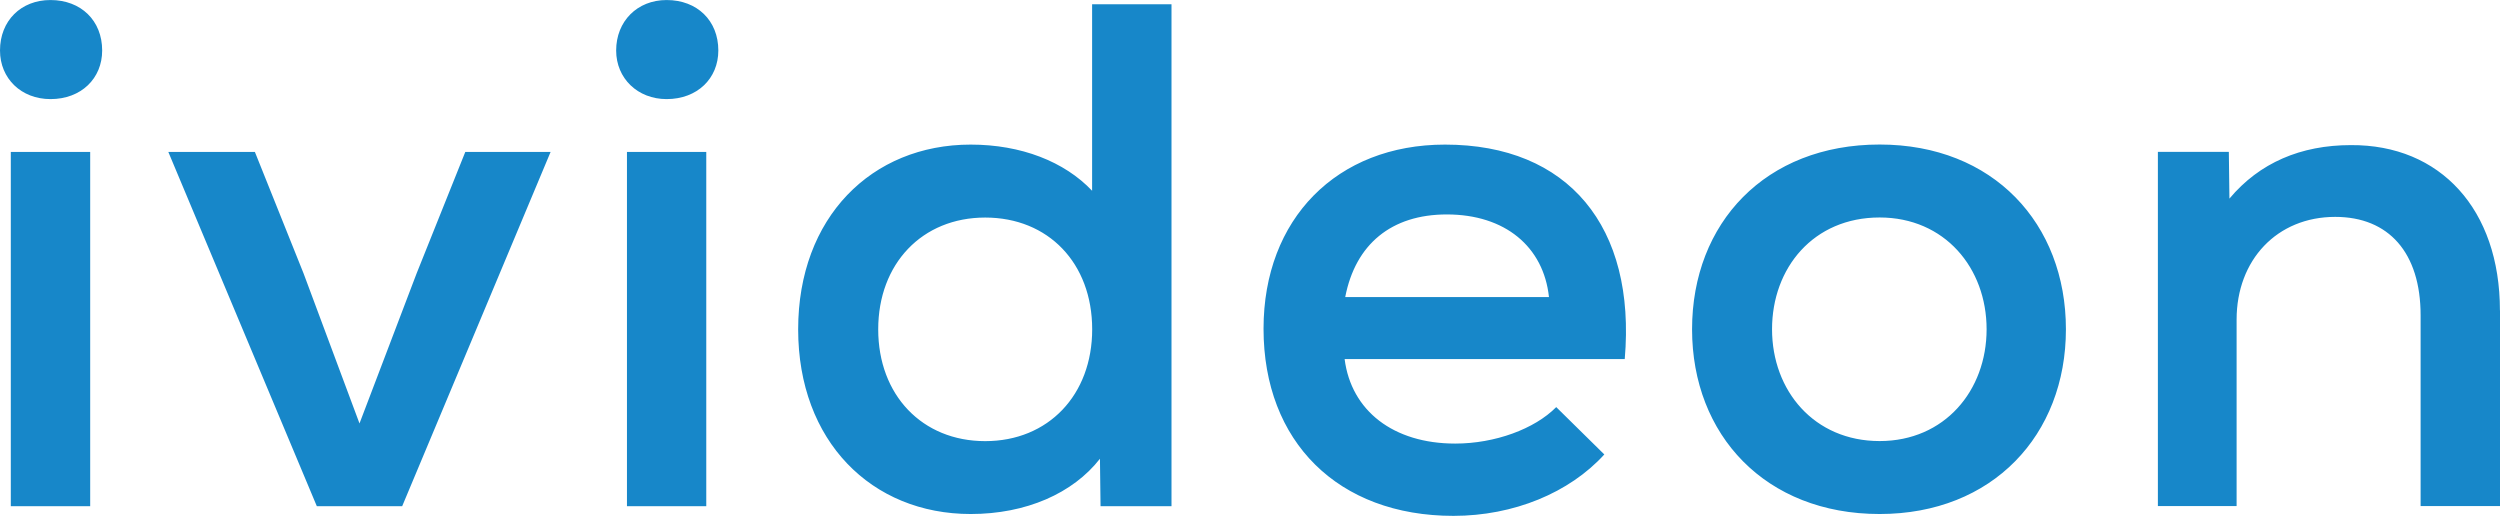 <?xml version="1.0" encoding="UTF-8"?> <svg xmlns="http://www.w3.org/2000/svg" xmlns:xlink="http://www.w3.org/1999/xlink" xmlns:xodm="http://www.corel.com/coreldraw/odm/2003" xml:space="preserve" width="13.31mm" height="2.747mm" version="1.0" style="shape-rendering:geometricPrecision; text-rendering:geometricPrecision; image-rendering:optimizeQuality; fill-rule:evenodd; clip-rule:evenodd" viewBox="0 0 33790 6973"> <defs> <style type="text/css"> .fil0 {fill:#1787C9;fill-rule:nonzero} </style> </defs> <g id="Слой_x0020_1">  <path class="fil0" d="M0 682c0,-402 284,-682 682,-682 414,0 699,279 699,682 0,378 -284,657 -698,657 -398,0 -683,-280 -683,-657zm146 1371l1073 0 0 4788 -1073 0 0 -4788zm7296 0l-2006 4788 -1154 0 -2007 -4788 1170 0 658 1642 756 2028 772 -2028 658 -1642 1154 0 0 0zm886 -1371c0,-394 284,-682 682,-682 414,0 699,279 699,682 0,378 -284,657 -699,657 -390,0 -682,-279 -682,-657zm146 1371l1072 0 0 4788 -1072 0 0 -4788 0 0zm7360 -1996l0 6784 -959 0 -8 -641c-365,468 -999,747 -1747,747 -1341,0 -2332,-985 -2332,-2496 0,-1511 991,-2497 2332,-2497 682,0 1268,230 1641,624l0 -2521 1072 0zm-1072 4394c0,-895 -593,-1511 -1446,-1511 -853,0 -1446,624 -1446,1511 0,887 593,1511 1446,1511 853,0 1446,-624 1446,-1511zm7198 402l-3786 0c89,698 658,1142 1495,1142 536,0 1073,-197 1365,-493l650 640c-471,518 -1226,830 -2039,830 -1560,0 -2567,-1002 -2567,-2529 0,-1486 991,-2489 2453,-2489 1666,0 2584,1109 2429,2899l0 0zm-3778 -838l2754 0c-73,-681 -593,-1117 -1381,-1117 -748,0 -1235,402 -1373,1117zm4688 435c0,-1437 992,-2497 2535,-2497 1536,0 2518,1068 2518,2497 0,1429 -991,2497 -2518,2497 -1543,0 -2535,-1067 -2535,-2497zm3981 0c0,-830 -568,-1511 -1446,-1511 -894,0 -1454,681 -1454,1511 0,829 568,1511 1454,1511 878,0 1446,-682 1446,-1511zm6939 -255l0 2645 -1073 0 0 -2579c0,-846 -431,-1330 -1154,-1330 -788,0 -1333,583 -1333,1388l0 2521 -1064 0 0 -4788 959 0 8 632c406,-485 967,-723 1641,-723 1210,-8 2015,870 2015,2234l0 0z"></path> </g> </svg> 